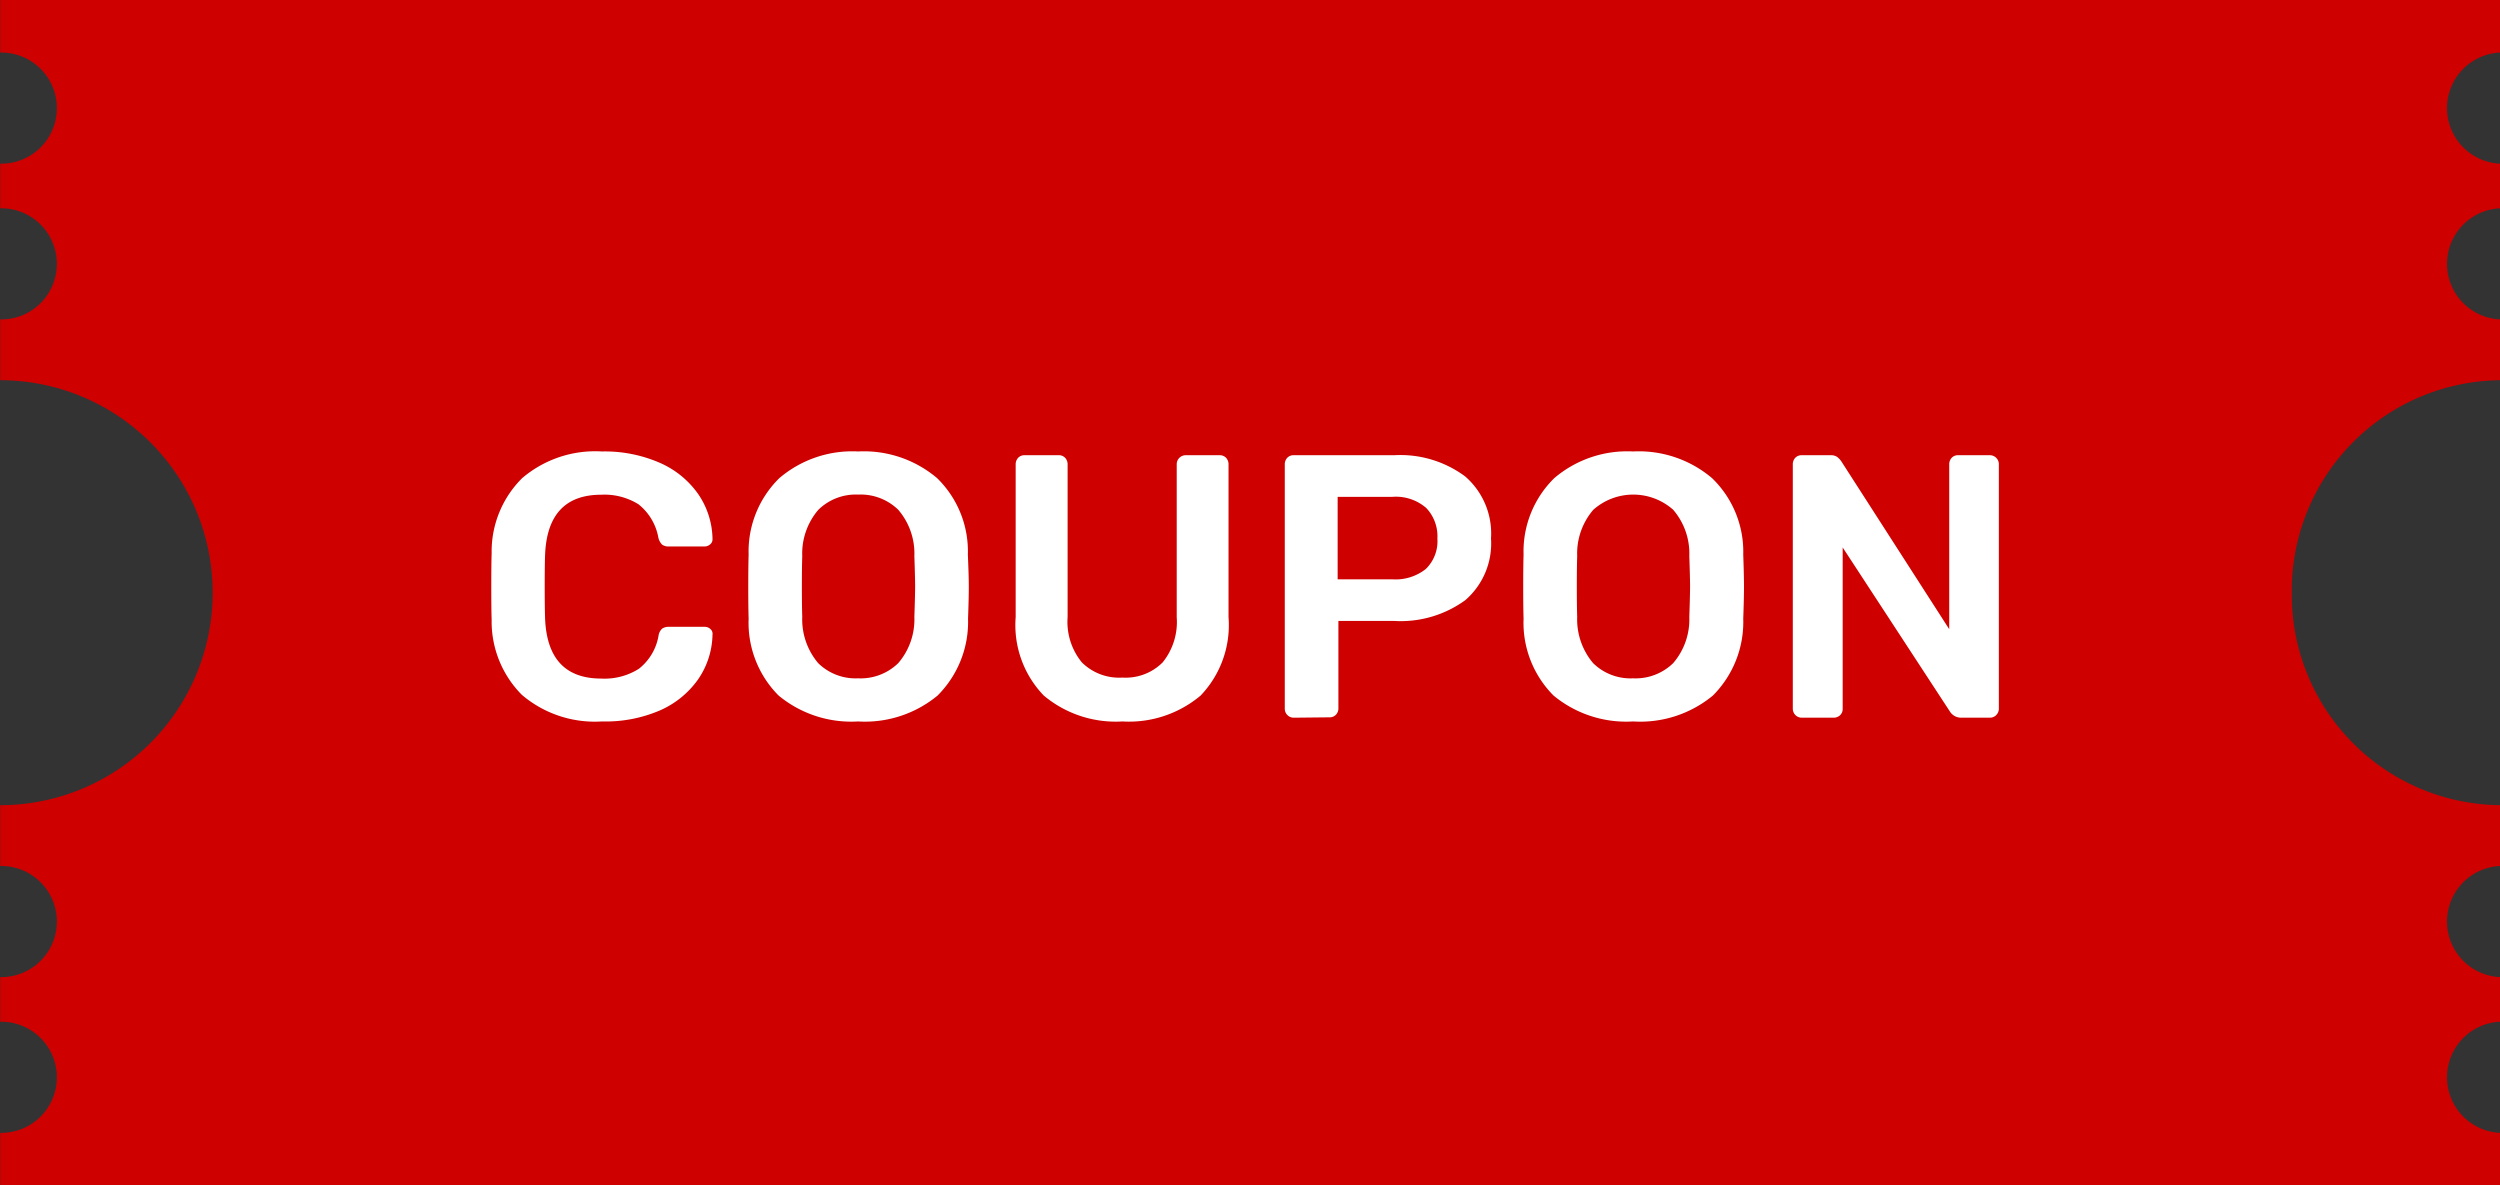 <svg xmlns="http://www.w3.org/2000/svg" width="40.003" height="18.968" viewBox="0 0 40.003 18.968">
  <rect x="0" y="0" width="40.003" height="18.968" fill="#333333" stroke="none"/>
  <g id="coupon_icon" data-name="coupon icon" transform="translate(-227.295 -256.546)">
    <path id="Path_7820" data-name="Path 7820" d="M1900.621,1283.394a3.367,3.367,0,0,1,3.332-3.4v-.973a.89.89,0,0,1,0-1.778v-.714a.89.89,0,0,1,0-1.778v-.842h-40v.842h.018a.889.889,0,0,1,0,1.778h-.018v.714h.018a.889.889,0,0,1,0,1.778h-.018v.973a3.4,3.4,0,0,1,0,6.8v.973h.018a.889.889,0,0,1,0,1.778h-.018v.714h.018a.889.889,0,0,1,0,1.778h-.018v.842h40v-.842a.89.89,0,0,1,0-1.778v-.714a.89.89,0,0,1,0-1.778v-.973a3.367,3.367,0,0,1-3.332-3.4Z" transform="translate(-1636.655 -1017.364)" fill="#cf0000"/>
    <path id="Path_7952" data-name="Path 7952" d="M2.129,6.06A1.8,1.8,0,0,1,.848,5.634a1.661,1.661,0,0,1-.483-1.2Q.359,4.272.359,3.906t.006-.54a1.652,1.652,0,0,1,.489-1.2A1.8,1.8,0,0,1,2.129,1.74a2.2,2.2,0,0,1,.93.183,1.466,1.466,0,0,1,.612.5,1.3,1.3,0,0,1,.228.711v.012a.1.1,0,0,1-.039.081.131.131,0,0,1-.087.033H3.2a.166.166,0,0,1-.108-.03.23.23,0,0,1-.06-.114.876.876,0,0,0-.318-.531,1.03,1.03,0,0,0-.594-.153q-.864,0-.9.966-.006.162-.006.5t.006.51q.036.966.9.966a1.029,1.029,0,0,0,.6-.156.855.855,0,0,0,.315-.528.19.19,0,0,1,.057-.114.179.179,0,0,1,.111-.03h.57a.132.132,0,0,1,.093.036.1.1,0,0,1,.033.09,1.3,1.3,0,0,1-.228.711,1.466,1.466,0,0,1-.612.5A2.2,2.2,0,0,1,2.129,6.06Zm4.1,0a1.824,1.824,0,0,1-1.272-.414,1.648,1.648,0,0,1-.48-1.23q-.006-.174-.006-.51t.006-.516a1.642,1.642,0,0,1,.492-1.224,1.8,1.8,0,0,1,1.26-.426,1.812,1.812,0,0,1,1.263.426A1.636,1.636,0,0,1,7.985,3.39Q8,3.738,8,3.906t-.012.51A1.666,1.666,0,0,1,7.5,5.646,1.824,1.824,0,0,1,6.227,6.06Zm0-.69a.862.862,0,0,0,.642-.243,1.074,1.074,0,0,0,.258-.741q.012-.36.012-.486t-.012-.486a1.074,1.074,0,0,0-.258-.741.862.862,0,0,0-.642-.243.854.854,0,0,0-.636.243,1.074,1.074,0,0,0-.258.741q-.006.174-.006.486t.006.486a1.083,1.083,0,0,0,.255.741A.852.852,0,0,0,6.227,5.37Zm4.23.69A1.792,1.792,0,0,1,9.2,5.646a1.623,1.623,0,0,1-.45-1.254V1.95a.152.152,0,0,1,.039-.108A.136.136,0,0,1,8.891,1.8h.546a.136.136,0,0,1,.105.042.152.152,0,0,1,.039.108V4.392a1.021,1.021,0,0,0,.228.723.845.845,0,0,0,.648.243.836.836,0,0,0,.645-.243,1.03,1.03,0,0,0,.225-.723V1.95a.144.144,0,0,1,.15-.15h.54a.136.136,0,0,1,.1.042.152.152,0,0,1,.039.108V4.392a1.629,1.629,0,0,1-.447,1.254A1.781,1.781,0,0,1,10.457,6.06ZM13.2,6a.143.143,0,0,1-.144-.144V1.95a.152.152,0,0,1,.039-.108A.136.136,0,0,1,13.2,1.8h1.608a1.739,1.739,0,0,1,1.134.339,1.209,1.209,0,0,1,.414.993,1.2,1.2,0,0,1-.411.987,1.758,1.758,0,0,1-1.137.333h-.894v1.4a.144.144,0,0,1-.039.1.136.136,0,0,1-.1.042Zm1.578-2.214a.779.779,0,0,0,.534-.165.62.62,0,0,0,.186-.489.655.655,0,0,0-.18-.489.741.741,0,0,0-.54-.177h-.876v1.32ZM18.629,6.06a1.824,1.824,0,0,1-1.272-.414,1.648,1.648,0,0,1-.48-1.23q-.006-.174-.006-.51t.006-.516a1.642,1.642,0,0,1,.492-1.224,1.8,1.8,0,0,1,1.26-.426,1.812,1.812,0,0,1,1.263.426,1.636,1.636,0,0,1,.5,1.224q.012.348.012.516t-.012.51a1.666,1.666,0,0,1-.486,1.23A1.824,1.824,0,0,1,18.629,6.06Zm0-.69a.862.862,0,0,0,.642-.243,1.074,1.074,0,0,0,.258-.741q.012-.36.012-.486t-.012-.486a1.074,1.074,0,0,0-.258-.741.962.962,0,0,0-1.278,0,1.074,1.074,0,0,0-.258.741q-.006.174-.006.486t.006.486a1.083,1.083,0,0,0,.255.741A.852.852,0,0,0,18.629,5.37Zm2.7.63a.143.143,0,0,1-.144-.144V1.95a.152.152,0,0,1,.039-.108.136.136,0,0,1,.1-.042h.462a.179.179,0,0,1,.108.027.311.311,0,0,1,.066.069l1.728,2.688V1.95a.152.152,0,0,1,.039-.108.136.136,0,0,1,.105-.042h.5a.144.144,0,0,1,.15.15v3.9a.146.146,0,0,1-.042.108.139.139,0,0,1-.1.042h-.468a.212.212,0,0,1-.174-.1L21.983,3.276v2.58a.136.136,0,0,1-.042.105A.152.152,0,0,1,21.833,6Z" transform="translate(234.797 262.03)" fill="#fff"/>
  </g>
</svg>
